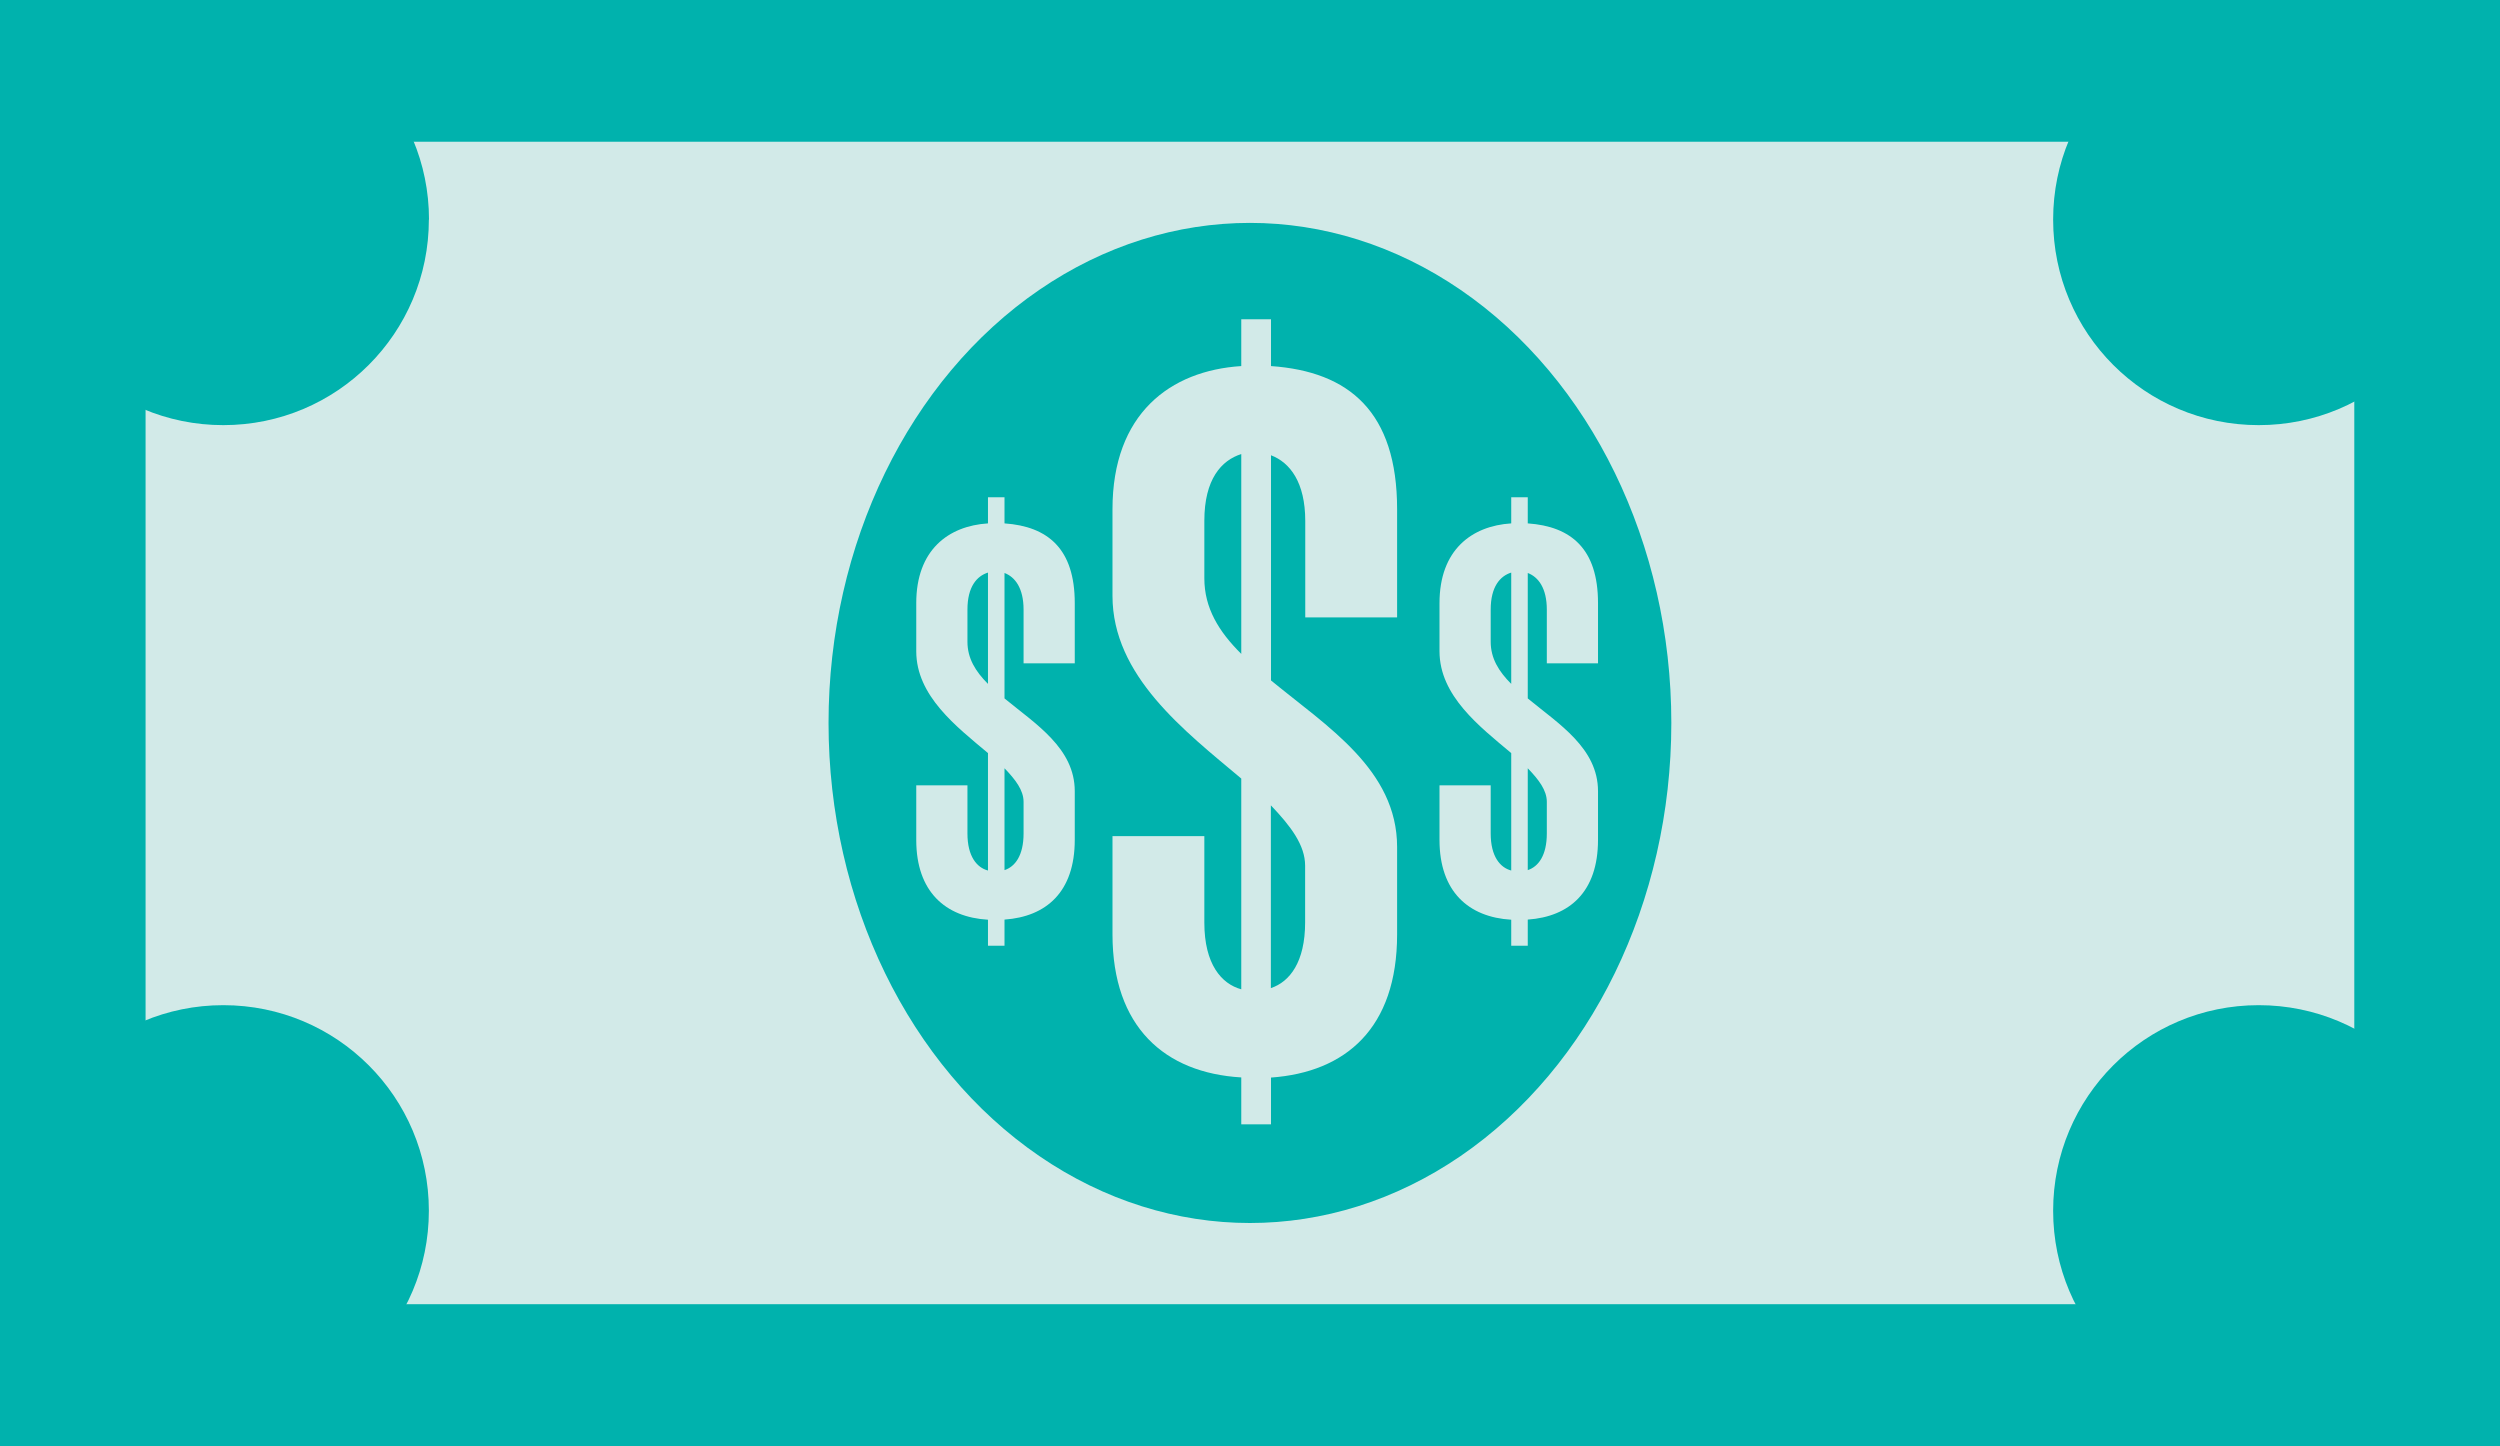 <svg viewBox="0 0 187.53 108.47" xmlns="http://www.w3.org/2000/svg"><path d="m0 0h187.53v108.47h-187.53z" fill="#00b2ad"/><rect fill="#d2eae8" height="87.2" rx="17.44" width="165.68" x="10.92" y="10.63"/><g fill="#00b2ad"><ellipse cx="93.76" cy="54.23" rx="31.61" ry="37.51"/><path d="m32.17 16.47c0 8.52-6.89 15.42-15.42 15.42s-15.41-6.9-15.41-15.42 6.89-15.42 15.42-15.42 15.42 6.89 15.42 15.42z"/><path d="m32.17 90.82c0 8.52-6.89 15.42-15.42 15.42s-15.42-6.89-15.42-15.42 6.89-15.42 15.42-15.42 15.42 6.89 15.42 15.42z"/><path d="m184.85 16.47c0 8.52-6.89 15.42-15.42 15.42s-15.42-6.89-15.42-15.42 6.89-15.42 15.42-15.42 15.42 6.89 15.42 15.42z"/><path d="m184.85 90.82c0 8.52-6.89 15.42-15.42 15.42s-15.42-6.89-15.42-15.42 6.89-15.42 15.42-15.42 15.42 6.89 15.42 15.42z"/></g><path d="m93.11 84.33v-3.51c-5.74-.34-9.66-3.78-9.66-10.74v-7.36h6.89v6.49c0 3.11 1.28 4.59 2.77 5v-15.81c-4.26-3.58-9.66-7.7-9.66-13.71v-6.49c0-7.16 4.32-10.4 9.66-10.74v-3.51h2.23v3.51c5.88.41 9.46 3.45 9.46 10.74v8.11h-6.89v-7.23c0-2.91-1.15-4.39-2.57-4.93v16.89c4.19 3.45 9.46 6.69 9.46 12.5v6.55c0 7.03-3.85 10.34-9.46 10.74v3.51h-2.23zm0-50.27c-1.49.47-2.77 1.89-2.77 5v4.32c0 2.23 1.08 3.99 2.77 5.67v-15zm4.79 30.88c0-1.55-1.08-2.97-2.57-4.53v13.71c1.42-.47 2.57-1.96 2.57-4.93v-4.26z" fill="#d2eae8"/><path d="m113.36 70.95v-1.96c-3.2-.19-5.38-2.11-5.38-5.98v-4.1h3.84v3.61c0 1.73.71 2.56 1.54 2.78v-8.81c-2.37-1.99-5.38-4.29-5.38-7.64v-3.61c0-3.99 2.41-5.79 5.38-5.98v-1.96h1.24v1.96c3.27.23 5.27 1.92 5.27 5.98v4.52h-3.84v-4.03c0-1.62-.64-2.45-1.43-2.75v9.41c2.33 1.92 5.27 3.73 5.27 6.96v3.65c0 3.91-2.14 5.76-5.27 5.98v1.96h-1.24zm0-28c-.83.26-1.54 1.05-1.54 2.78v2.41c0 1.24.6 2.22 1.54 3.16zm2.67 17.2c0-.87-.6-1.66-1.43-2.52v7.64c.79-.26 1.43-1.09 1.43-2.75z" fill="#d2eae8"/><path d="m74.11 70.95v-1.96c-3.2-.19-5.38-2.11-5.38-5.98v-4.1h3.84v3.61c0 1.73.71 2.56 1.54 2.78v-8.81c-2.37-1.99-5.38-4.29-5.38-7.64v-3.61c0-3.99 2.41-5.79 5.38-5.98v-1.96h1.24v1.96c3.27.23 5.27 1.92 5.27 5.98v4.52h-3.84v-4.03c0-1.62-.64-2.45-1.43-2.75v9.41c2.33 1.92 5.27 3.73 5.27 6.96v3.65c0 3.91-2.14 5.76-5.27 5.98v1.96h-1.24zm0-28c-.83.26-1.54 1.05-1.54 2.78v2.41c0 1.24.6 2.22 1.54 3.16zm2.67 17.2c0-.87-.6-1.66-1.43-2.52v7.64c.79-.26 1.43-1.09 1.43-2.75z" fill="#d2eae8"/></svg>